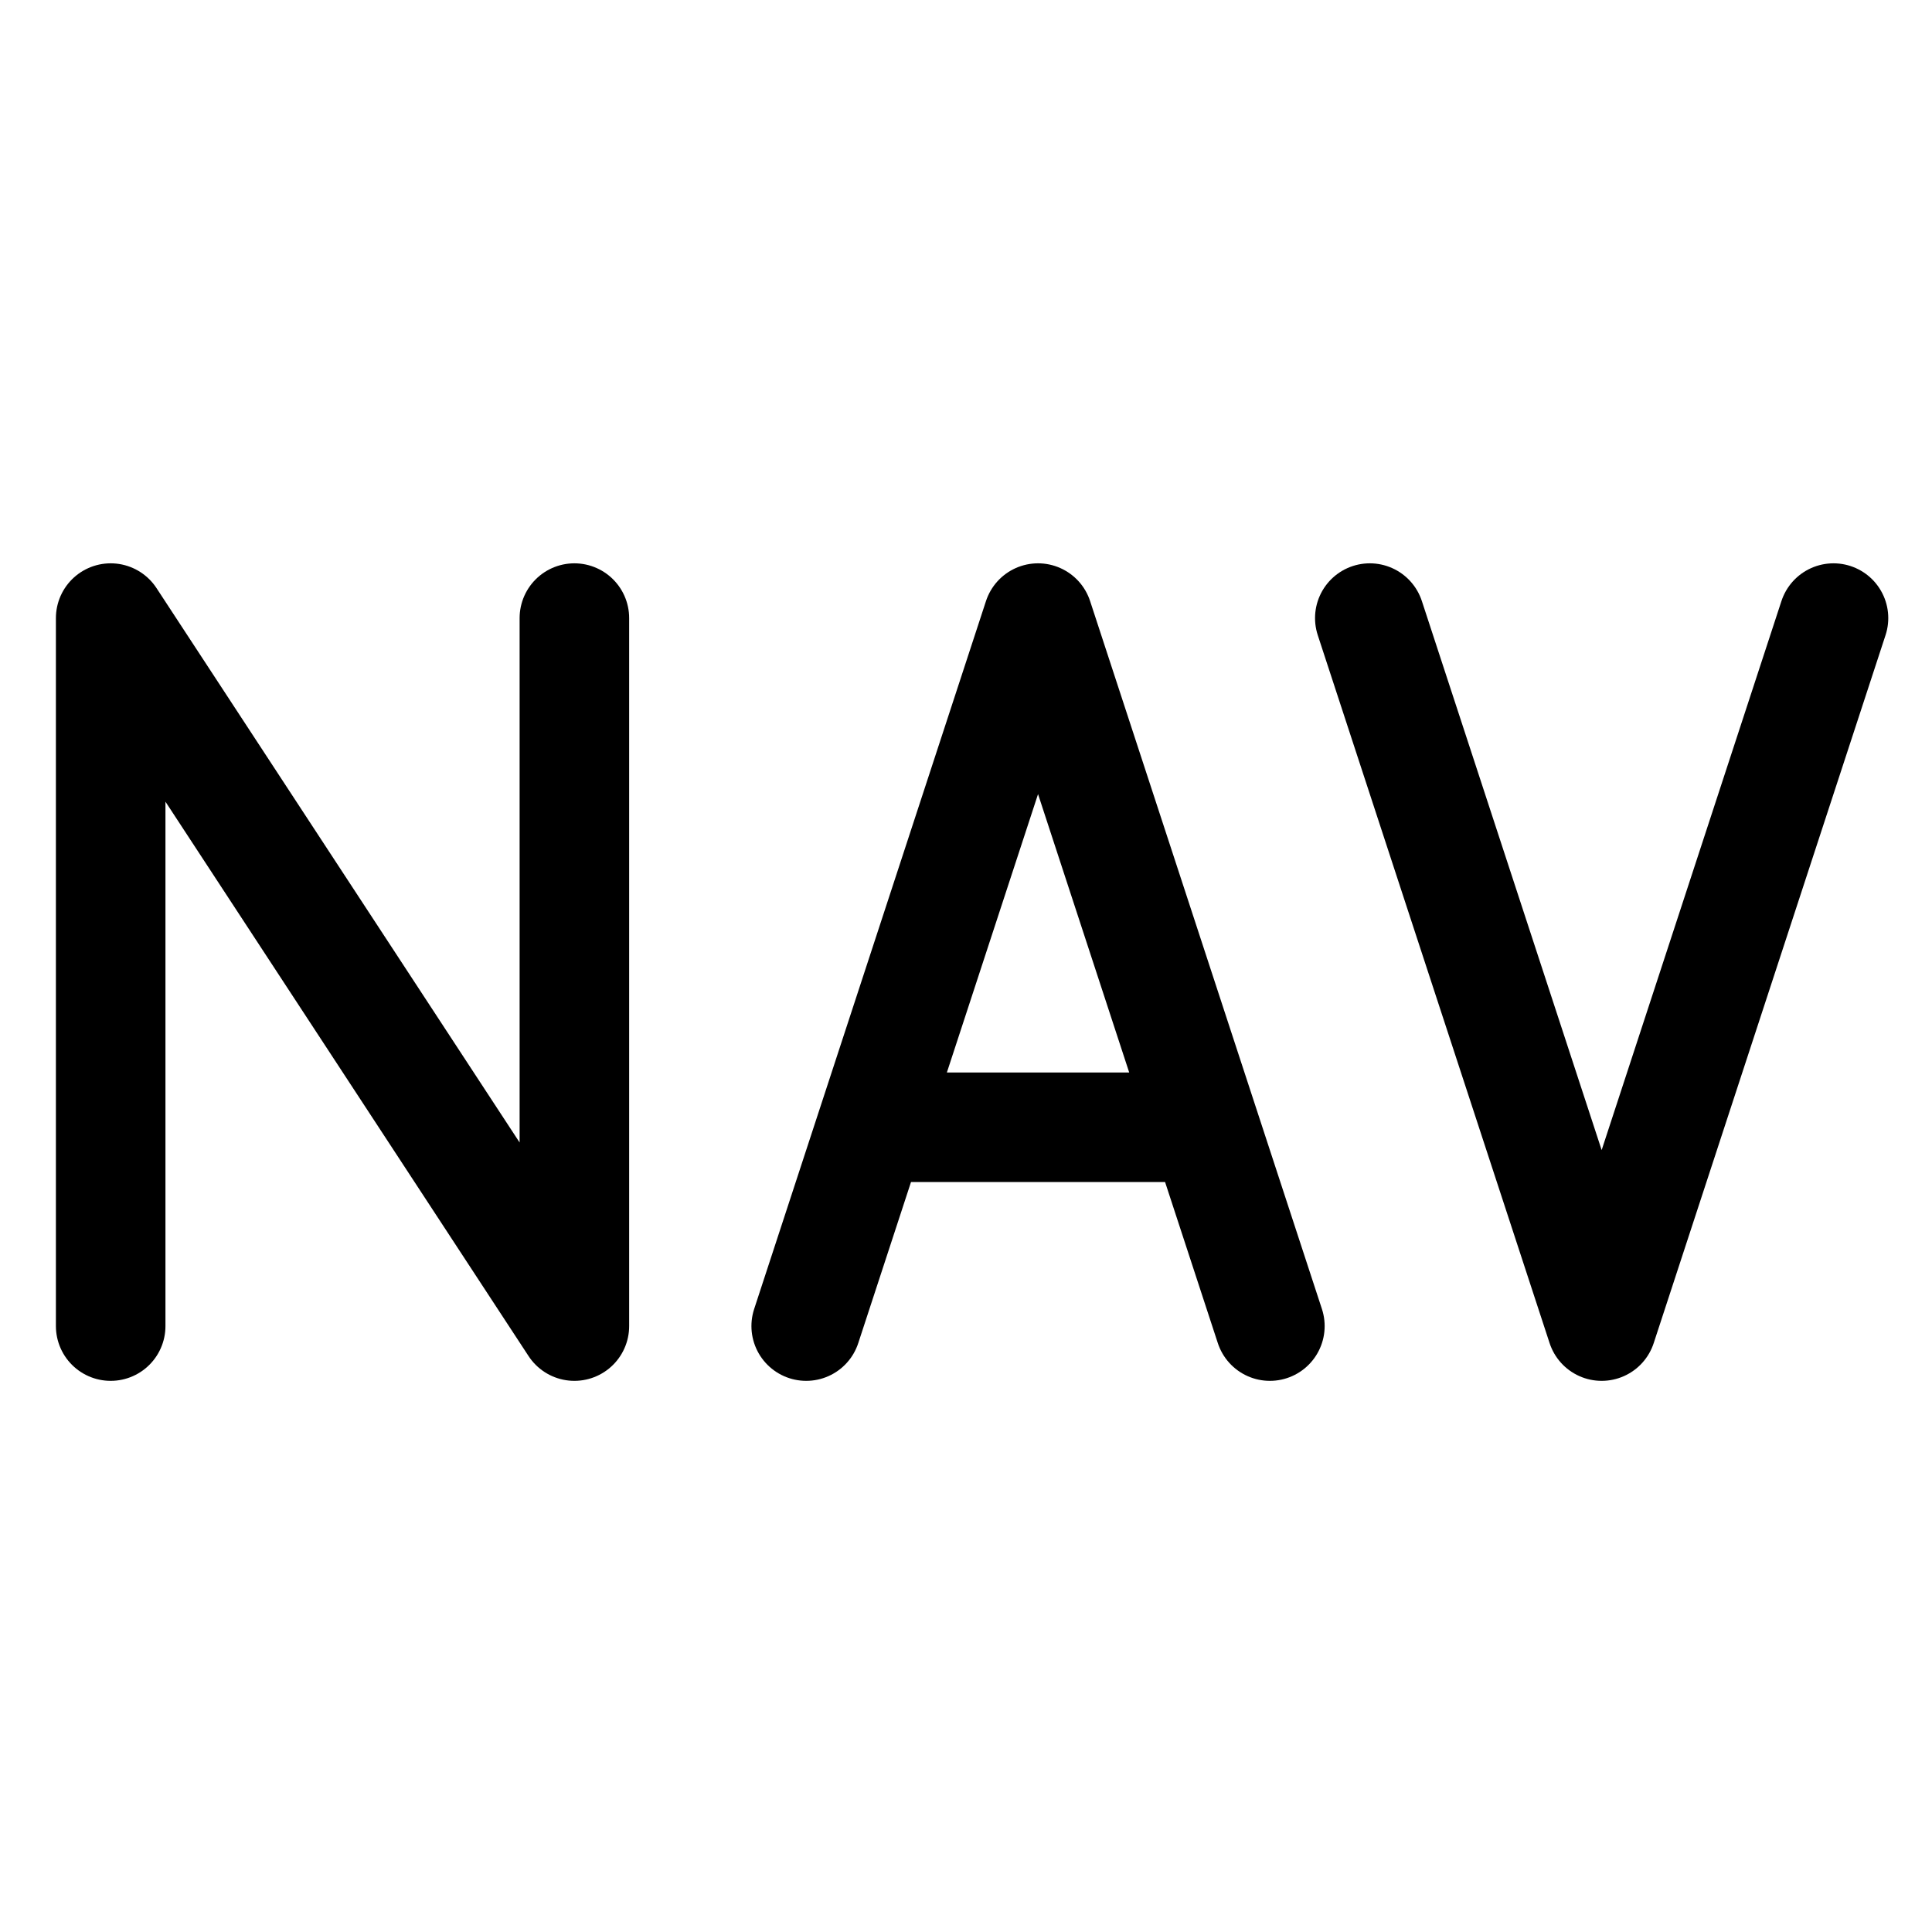 <?xml version="1.0" encoding="utf-8"?>
<!DOCTYPE svg PUBLIC "-//W3C//DTD SVG 1.1//EN" "http://www.w3.org/Graphics/SVG/1.1/DTD/svg11.dtd">
<svg version="1.1" xmlns="http://www.w3.org/2000/svg" xmlns:xlink="http://www.w3.org/1999/xlink" viewBox="1788 -5.32 80 80">
    <g>
        <path fill="none" stroke="#000000" stroke-width="4.536" stroke-linecap="round" stroke-miterlimit="10" d="M1825.042,41.358
            h12.301 M1854.321,49.59l9.6-29.316 M1854.321,49.59l-9.6-29.316 M1830.983,20.274l-9.6,29.316 M1830.983,20.274l9.6,29.316
             M1792.583,20.274l19.201,29.316 M1811.784,20.274V49.59 M1792.583,20.274V49.59"/>
    </g>
</svg>
